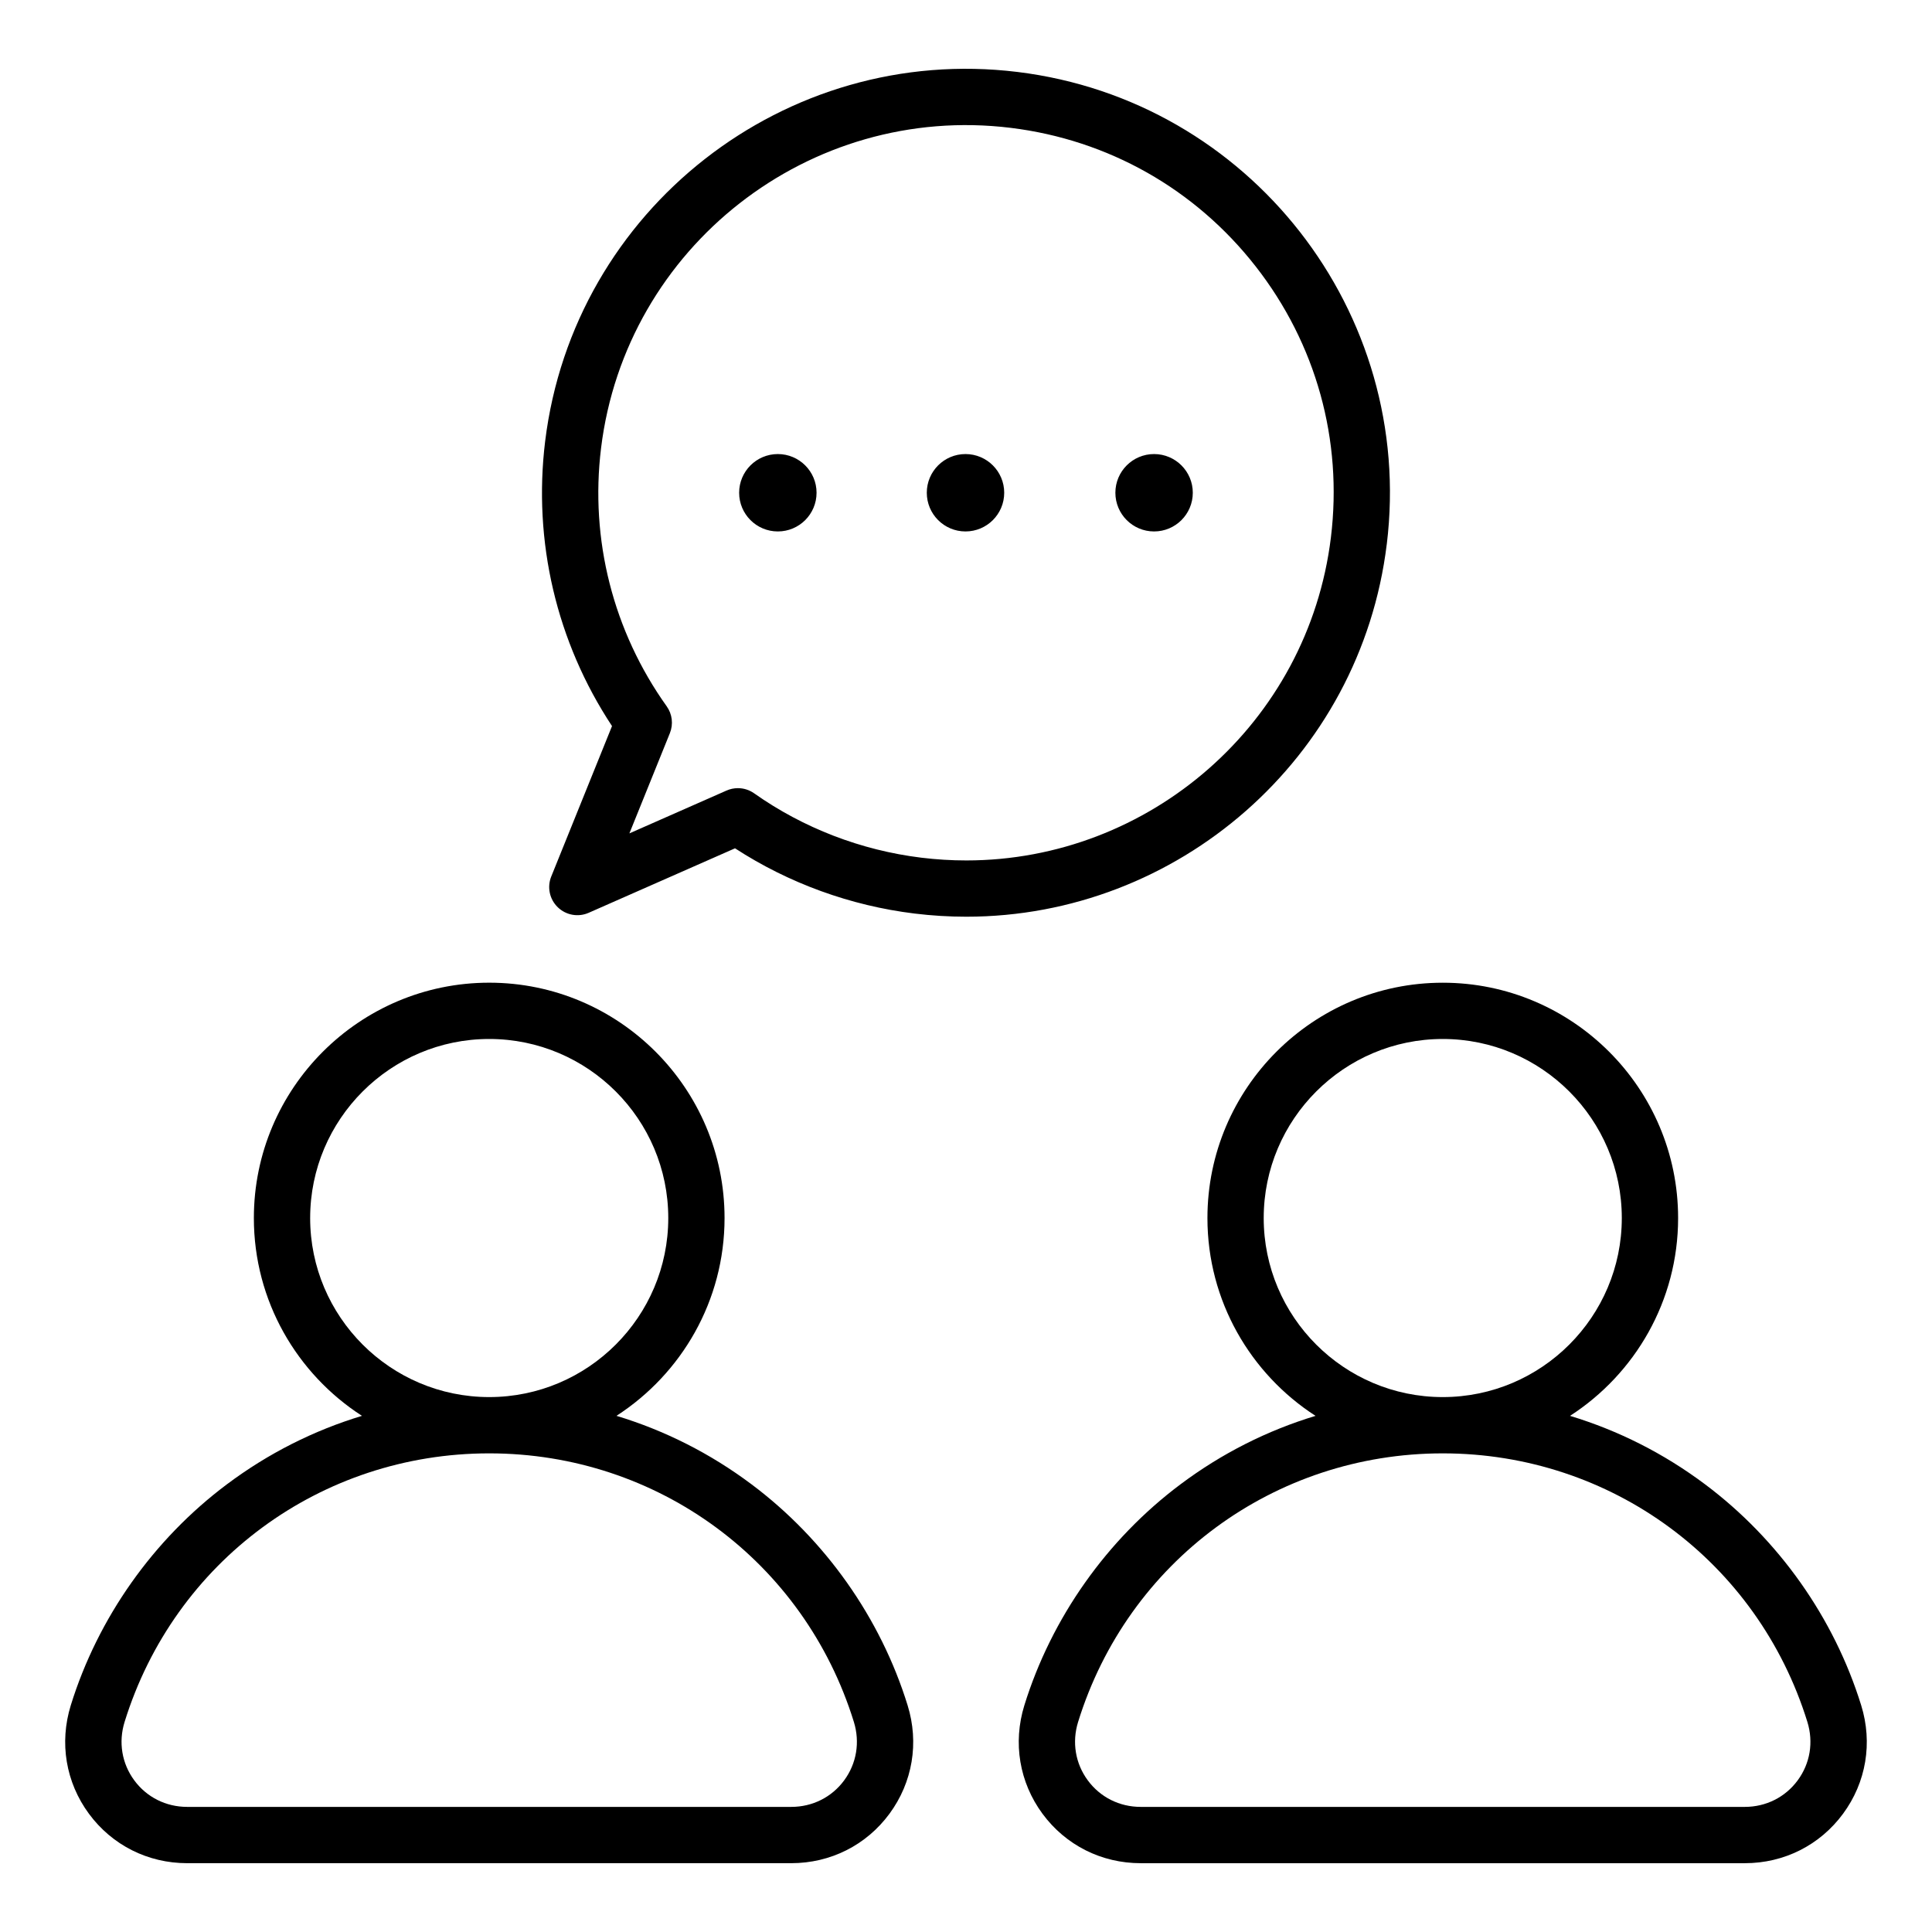<?xml version="1.0" encoding="UTF-8"?>
<!-- Uploaded to: SVG Repo, www.svgrepo.com, Generator: SVG Repo Mixer Tools -->
<svg fill="#000000" width="800px" height="800px" version="1.1" viewBox="144 144 512 512" xmlns="http://www.w3.org/2000/svg">
 <path d="m511.51 288.24c7.531-61.492-36.367-117.64-97.859-125.17-61.496-7.531-117.64 36.375-125.18 97.859-3.254 26.59 3.023 53.23 17.719 75.488l-16.102 39.863c-1.141 2.812-0.457 6.035 1.727 8.148 2.18 2.113 5.422 2.699 8.199 1.469l38.773-17.086c14.242 9.254 30.598 15.207 47.559 17.285 4.617 0.566 9.199 0.84 13.738 0.84 55.898 0.008 104.46-41.816 111.42-98.695zm-111.45 83.785c-3.93 0-7.914-0.242-11.914-0.73-15.945-1.953-31.262-7.852-44.297-17.062-1.281-0.902-2.785-1.363-4.305-1.363-1.02 0-2.047 0.211-3.008 0.637l-25.742 11.348 10.727-26.555c0.957-2.367 0.637-5.055-0.844-7.125-14.184-19.875-20.363-44.172-17.391-68.422 6.527-53.332 55.246-91.402 108.55-84.871 25.832 3.164 48.887 16.195 64.914 36.699 16.027 20.504 23.113 46.02 19.953 71.852-6.039 49.324-48.148 85.598-96.641 85.594zm10.066-97.441c0 5.664-4.594 10.254-10.262 10.254-5.664 0-10.254-4.594-10.254-10.254 0-5.664 4.594-10.254 10.254-10.254 5.668 0 10.262 4.594 10.262 10.254zm49.977 0c0 5.664-4.594 10.254-10.262 10.254-5.664 0-10.254-4.594-10.254-10.254 0-5.664 4.594-10.254 10.254-10.254 5.668 0 10.262 4.594 10.262 10.254zm-99.707 0c0 5.664-4.594 10.254-10.262 10.254-5.664 0-10.254-4.594-10.254-10.254 0-5.664 4.594-10.254 10.254-10.254 5.668 0 10.262 4.594 10.262 10.254zm-17.25 262.76c-10.93-8.188-22.996-14.266-35.777-18.133 17.215-11.117 28.645-30.453 28.645-52.422 0-34.391-27.977-62.367-62.367-62.367-34.391 0.004-62.371 27.98-62.371 62.371 0 21.969 11.43 41.309 28.645 52.422-12.777 3.867-24.844 9.945-35.777 18.133-19.512 14.609-34.207 35.418-41.387 58.582-3.074 9.941-1.324 20.41 4.812 28.734s15.625 13.098 26.023 13.098h160.1c10.402 0 19.891-4.777 26.023-13.098 6.137-8.324 7.887-18.797 4.812-28.734-7.168-23.172-21.867-43.973-41.379-58.586zm-116.95-70.551c0-26.16 21.285-47.453 47.449-47.453 26.168 0 47.453 21.285 47.453 47.453 0 26.16-21.281 47.441-47.441 47.449h-0.012-0.012c-26.156-0.008-47.438-21.289-47.438-47.449zm141.52 149.02c-3.297 4.473-8.402 7.031-14.016 7.031h-160.1c-5.617 0-10.723-2.562-14.016-7.031-3.297-4.465-4.231-10.109-2.57-15.473 13.184-42.57 52.012-71.18 96.625-71.184h0.012 0.012c44.613 0.004 83.445 28.613 96.625 71.184 1.656 5.371 0.715 11.008-2.574 15.473zm269.52-19.879c-7.176-23.172-21.875-43.973-41.387-58.582-10.93-8.188-22.996-14.266-35.777-18.133 17.215-11.117 28.645-30.453 28.645-52.422 0-34.391-27.977-62.367-62.367-62.367s-62.367 27.977-62.367 62.367c0 21.969 11.43 41.309 28.645 52.422-12.777 3.867-24.844 9.945-35.777 18.133-19.512 14.609-34.207 35.418-41.387 58.582-3.074 9.941-1.324 20.41 4.812 28.734 6.137 8.324 15.625 13.098 26.023 13.098h160.1c10.402 0 19.891-4.777 26.023-13.098 6.141-8.324 7.891-18.797 4.816-28.734zm-158.34-129.14c0-26.16 21.285-47.453 47.449-47.453 26.16 0 47.449 21.285 47.449 47.453 0 26.16-21.281 47.441-47.441 47.449h-0.012-0.012c-26.152-0.008-47.434-21.289-47.434-47.449zm141.51 149.02c-3.297 4.473-8.402 7.031-14.016 7.031h-160.1c-5.617 0-10.723-2.562-14.016-7.031-3.297-4.465-4.231-10.109-2.57-15.473 13.184-42.57 52.012-71.18 96.625-71.184h0.012 0.012c44.609 0.004 83.438 28.613 96.625 71.184 1.656 5.371 0.723 11.008-2.574 15.473z"/>
</svg>